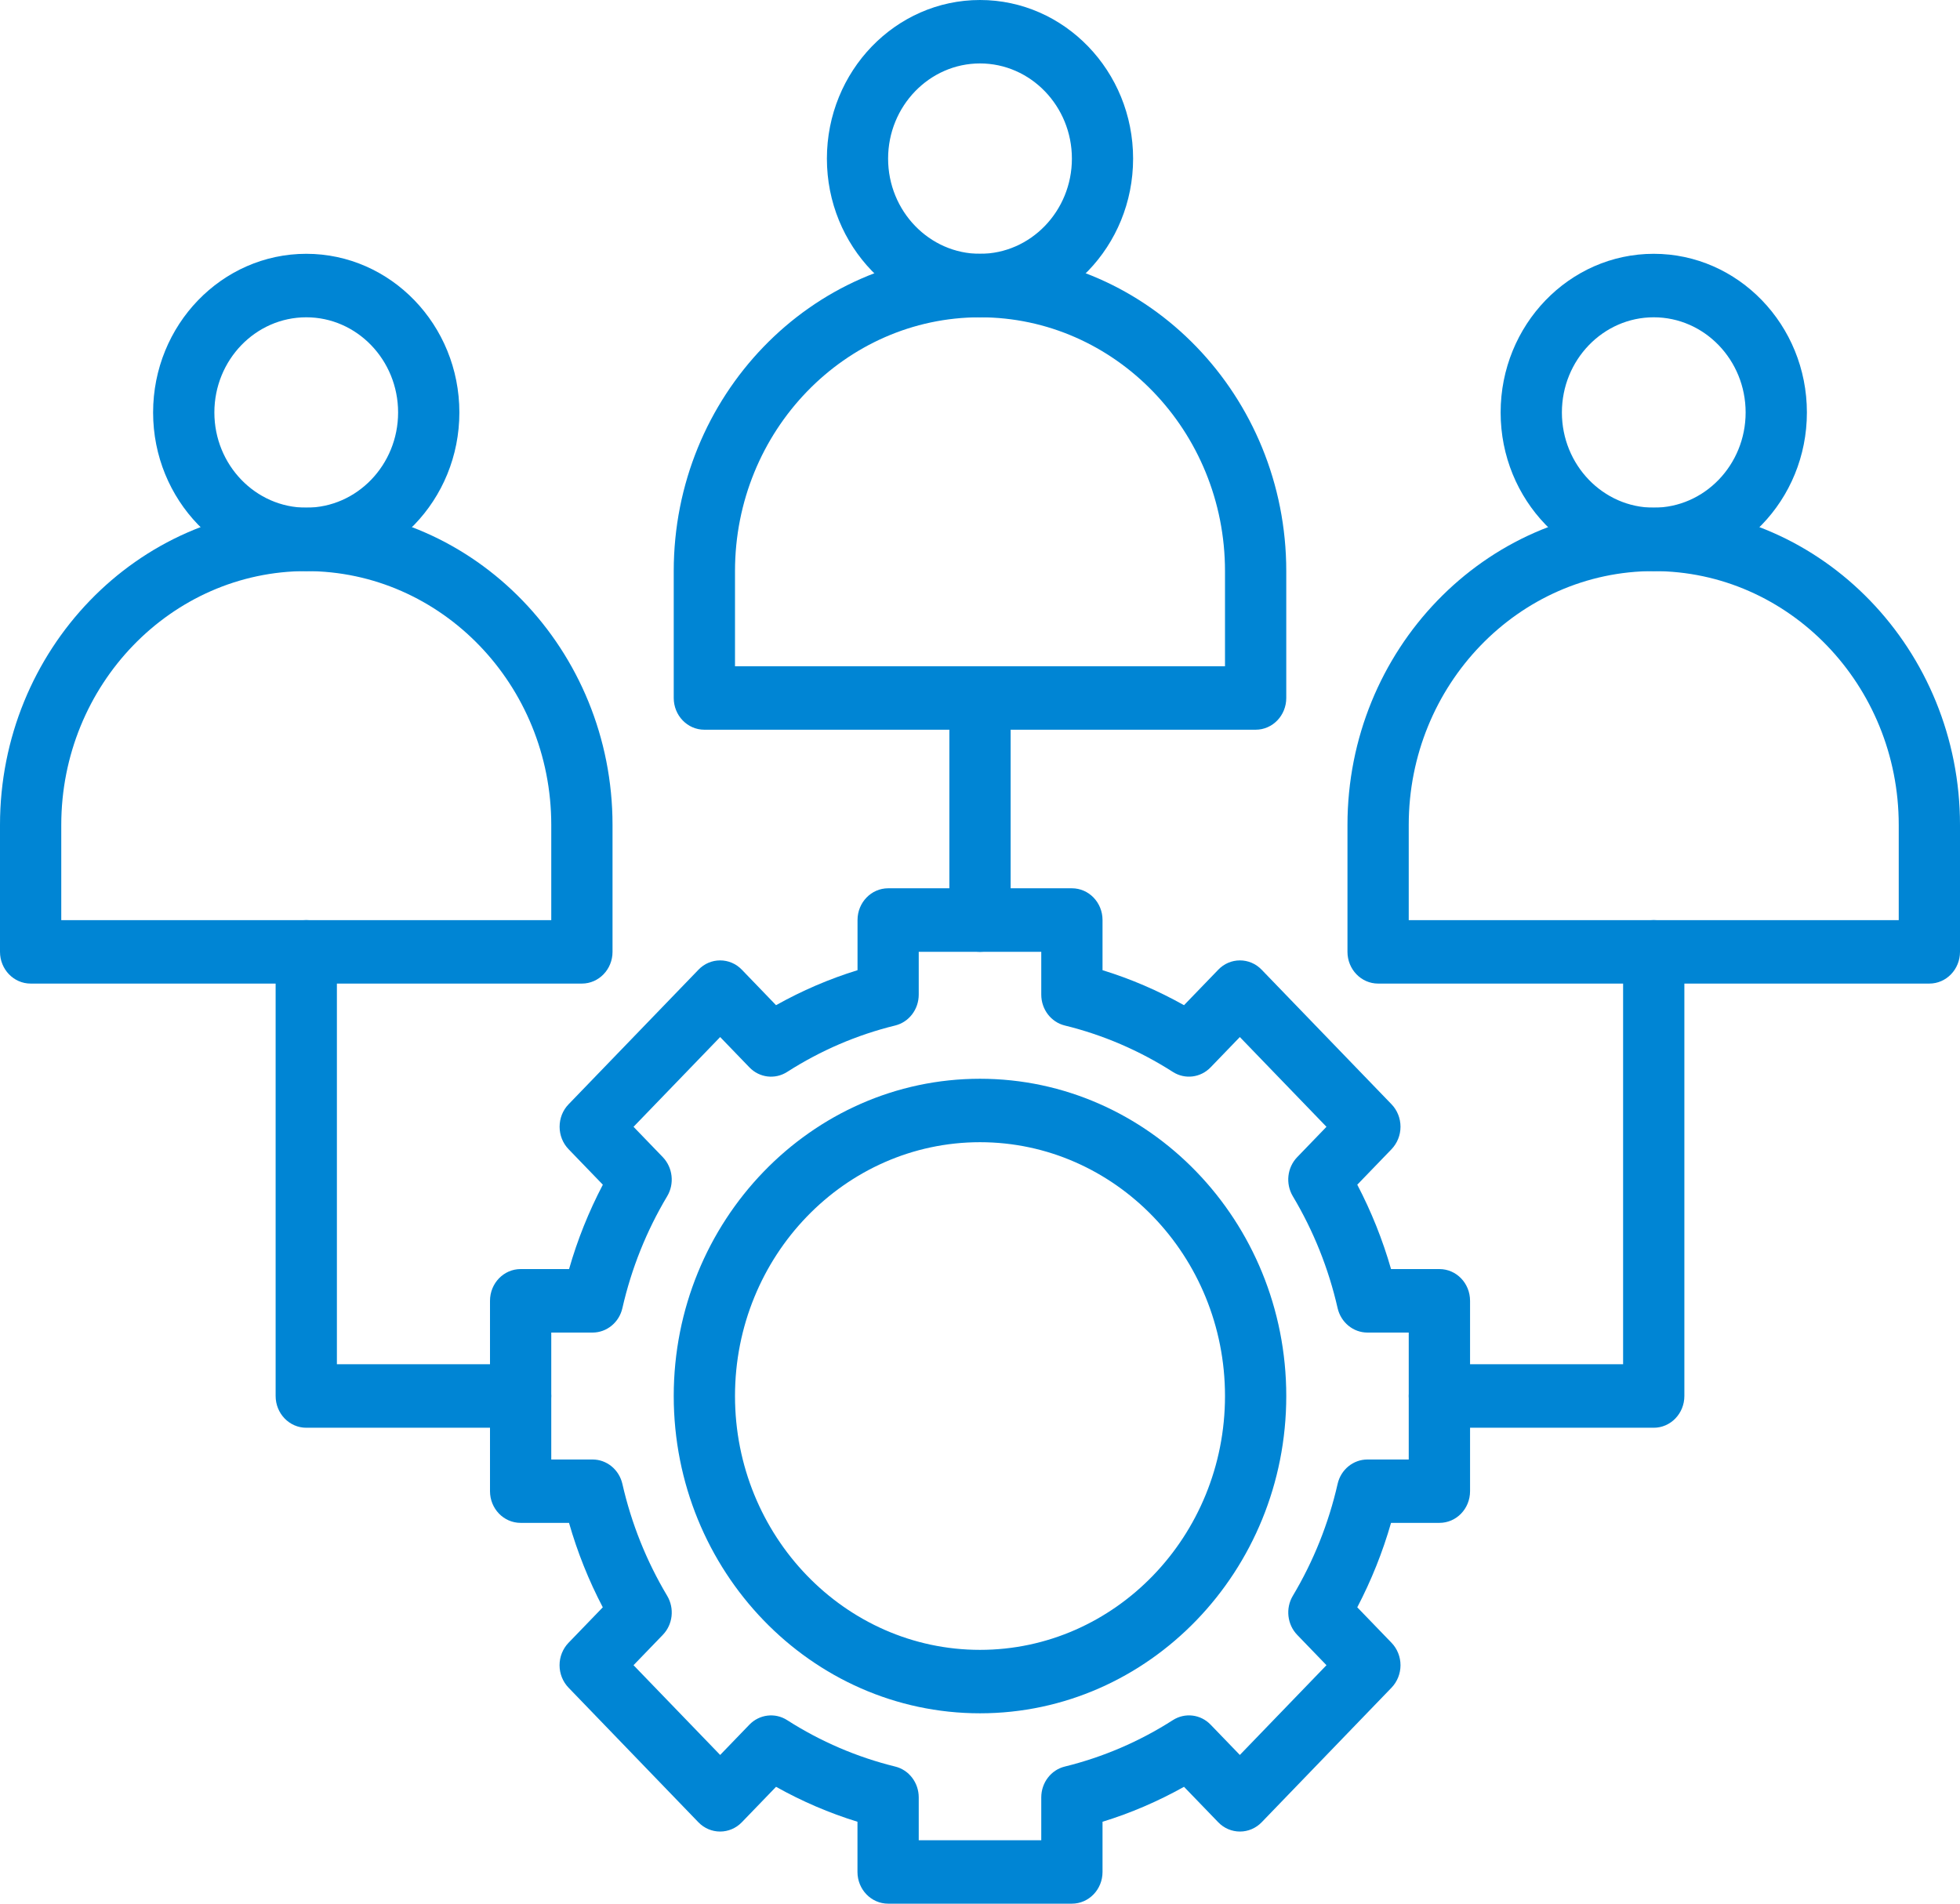<?xml version="1.0" encoding="UTF-8"?>
<svg xmlns="http://www.w3.org/2000/svg" width="35" height="34" viewBox="0 0 35 34" fill="none">
  <g clip-path="url(#clip0_3156_388)">
    <path d="M10.391 17.567H0.547C0.245 17.567 0 17.313 0 17V14.734C0 11.609 2.453 9.067 5.469 9.067C8.484 9.067 10.938 11.609 10.938 14.734V17C10.938 17.313 10.693 17.567 10.391 17.567ZM1.094 16.434H9.844V14.734C9.844 12.234 7.881 10.2 5.469 10.2C3.056 10.2 1.094 12.234 1.094 14.734V16.434Z" fill="#0085D4"></path>
    <path d="M22.422 13.033H12.578C12.276 13.033 12.031 12.78 12.031 12.466V10.2C12.031 7.075 14.485 4.533 17.5 4.533C20.515 4.533 22.969 7.075 22.969 10.2V12.466C22.969 12.78 22.724 13.033 22.422 13.033ZM13.125 11.9H21.875V10.2C21.875 7.7 19.912 5.667 17.5 5.667C15.088 5.667 13.125 7.7 13.125 10.2V11.9Z" fill="#0085D4"></path>
    <path d="M17.5 5.667C15.992 5.667 14.766 4.396 14.766 2.833C14.766 1.271 15.992 0 17.5 0C19.008 0 20.234 1.271 20.234 2.833C20.234 4.396 19.008 5.667 17.5 5.667ZM17.5 1.133C16.596 1.133 15.859 1.896 15.859 2.833C15.859 3.77 16.596 4.533 17.5 4.533C18.404 4.533 19.141 3.77 19.141 2.833C19.141 1.896 18.404 1.133 17.5 1.133Z" fill="#0085D4"></path>
    <path d="M5.469 10.2C3.961 10.2 2.734 8.929 2.734 7.367C2.734 5.804 3.961 4.533 5.469 4.533C6.977 4.533 8.203 5.804 8.203 7.367C8.203 8.929 6.977 10.2 5.469 10.2ZM5.469 5.667C4.564 5.667 3.828 6.429 3.828 7.367C3.828 8.304 4.564 9.067 5.469 9.067C6.373 9.067 7.109 8.304 7.109 7.367C7.109 6.429 6.373 5.667 5.469 5.667Z" fill="#0085D4"></path>
    <path d="M29.531 10.2C28.023 10.2 26.797 8.929 26.797 7.367C26.797 5.804 28.023 4.533 29.531 4.533C31.039 4.533 32.266 5.804 32.266 7.367C32.266 8.929 31.039 10.2 29.531 10.2ZM29.531 5.667C28.627 5.667 27.891 6.429 27.891 7.367C27.891 8.304 28.627 9.067 29.531 9.067C30.436 9.067 31.172 8.304 31.172 7.367C31.172 6.429 30.436 5.667 29.531 5.667Z" fill="#0085D4"></path>
    <path d="M19.141 34H15.859C15.557 34 15.312 33.746 15.312 33.433V32.537C14.808 32.382 14.321 32.172 13.858 31.913L13.246 32.547C13.143 32.653 13.004 32.712 12.859 32.712C12.714 32.712 12.575 32.653 12.472 32.547L10.152 30.142C10.05 30.036 9.992 29.892 9.992 29.741C9.992 29.591 10.05 29.447 10.152 29.341L10.764 28.707C10.512 28.226 10.311 27.722 10.161 27.199H9.297C8.995 27.199 8.75 26.946 8.75 26.633V23.233C8.75 22.919 8.995 22.666 9.297 22.666H10.162C10.311 22.143 10.514 21.639 10.765 21.159L10.153 20.525C10.05 20.418 9.993 20.275 9.993 20.124C9.993 19.973 10.05 19.829 10.153 19.723L12.473 17.319C12.575 17.212 12.714 17.153 12.86 17.153C13.005 17.153 13.144 17.212 13.247 17.319L13.858 17.953C14.322 17.693 14.809 17.483 15.313 17.328V16.432C15.313 16.119 15.558 15.865 15.86 15.865H19.141C19.444 15.865 19.688 16.119 19.688 16.432V17.328C20.193 17.483 20.679 17.693 21.143 17.953L21.755 17.319C21.857 17.212 21.996 17.153 22.142 17.153C22.287 17.153 22.426 17.212 22.529 17.319L24.849 19.723C24.951 19.829 25.009 19.973 25.009 20.124C25.009 20.275 24.951 20.418 24.849 20.525L24.237 21.159C24.488 21.639 24.69 22.143 24.84 22.666H25.704C26.007 22.666 26.251 22.919 26.251 23.233V26.633C26.251 26.946 26.007 27.199 25.704 27.199H24.84C24.69 27.722 24.488 28.226 24.237 28.707L24.849 29.341C24.951 29.447 25.009 29.591 25.009 29.741C25.009 29.892 24.951 30.036 24.849 30.142L22.529 32.547C22.426 32.653 22.287 32.712 22.142 32.712C21.997 32.712 21.857 32.653 21.755 32.547L21.143 31.913C20.679 32.172 20.193 32.382 19.688 32.537V33.433C19.688 33.746 19.444 34 19.141 34H19.141ZM16.406 32.867H18.594V32.102C18.594 31.84 18.768 31.611 19.015 31.551C19.697 31.383 20.346 31.105 20.944 30.722C21.16 30.584 21.439 30.617 21.618 30.803L22.14 31.344L23.687 29.741L23.165 29.2C22.986 29.015 22.953 28.725 23.086 28.502C23.456 27.882 23.725 27.209 23.886 26.503C23.944 26.247 24.165 26.067 24.419 26.067H25.156V23.8H24.419C24.165 23.8 23.945 23.619 23.886 23.364C23.725 22.657 23.456 21.985 23.086 21.365C22.953 21.141 22.985 20.852 23.165 20.666L23.687 20.125L22.14 18.522L21.618 19.063C21.439 19.249 21.16 19.283 20.944 19.145C20.346 18.762 19.696 18.483 19.015 18.316C18.768 18.256 18.594 18.027 18.594 17.764V17H16.406V17.764C16.406 18.027 16.232 18.255 15.985 18.316C15.303 18.483 14.654 18.762 14.056 19.145C13.841 19.283 13.561 19.25 13.382 19.063L12.86 18.522L11.313 20.125L11.835 20.666C12.014 20.852 12.047 21.142 11.914 21.365C11.544 21.985 11.275 22.657 11.114 23.364C11.056 23.619 10.835 23.8 10.581 23.8H9.844V26.067H10.581C10.835 26.067 11.055 26.247 11.114 26.503C11.275 27.21 11.544 27.882 11.914 28.502C12.047 28.726 12.015 29.015 11.835 29.2L11.313 29.741L12.86 31.344L13.382 30.803C13.561 30.618 13.841 30.584 14.056 30.722C14.654 31.105 15.304 31.383 15.985 31.551C16.232 31.611 16.406 31.84 16.406 32.102V32.867Z" fill="#0085D4"></path>
    <path d="M17.5 30.6C14.485 30.6 12.031 28.058 12.031 24.933C12.031 21.809 14.485 19.267 17.5 19.267C20.515 19.267 22.969 21.809 22.969 24.933C22.969 28.058 20.515 30.6 17.5 30.6ZM17.5 20.4C15.088 20.4 13.125 22.434 13.125 24.933C13.125 27.433 15.088 29.467 17.5 29.467C19.912 29.467 21.875 27.433 21.875 24.933C21.875 22.434 19.912 20.4 17.5 20.4Z" fill="#0085D4"></path>
    <path d="M9.297 25.5H5.469C5.167 25.5 4.922 25.246 4.922 24.933V17C4.922 16.687 5.167 16.433 5.469 16.433C5.771 16.433 6.016 16.687 6.016 17V24.366H9.297C9.599 24.366 9.844 24.62 9.844 24.933C9.844 25.246 9.599 25.5 9.297 25.5Z" fill="#0085D4"></path>
    <path d="M34.453 17.567H24.609C24.307 17.567 24.062 17.313 24.062 17V14.734C24.062 11.609 26.516 9.067 29.531 9.067C32.547 9.067 35 11.609 35 14.734V17C35 17.313 34.755 17.567 34.453 17.567ZM25.156 16.434H33.906V14.734C33.906 12.234 31.944 10.2 29.531 10.2C27.119 10.2 25.156 12.234 25.156 14.734V16.434Z" fill="#0085D4"></path>
    <path d="M29.531 25.5H25.703C25.401 25.5 25.156 25.246 25.156 24.933C25.156 24.62 25.401 24.366 25.703 24.366H28.984V17C28.984 16.687 29.229 16.433 29.531 16.433C29.833 16.433 30.078 16.687 30.078 17V24.933C30.078 25.246 29.833 25.5 29.531 25.5Z" fill="#0085D4"></path>
    <path d="M17.5 17C17.198 17 16.953 16.746 16.953 16.433V12.467C16.953 12.153 17.198 11.9 17.5 11.9C17.802 11.9 18.047 12.153 18.047 12.467V16.433C18.047 16.746 17.802 17 17.5 17Z" fill="#0085D4"></path>
  </g>
  <defs>
    <clipPath id="clip0_3156_388">
      <rect width="35" height="34" fill="white"></rect>
    </clipPath>
  </defs>
</svg>
